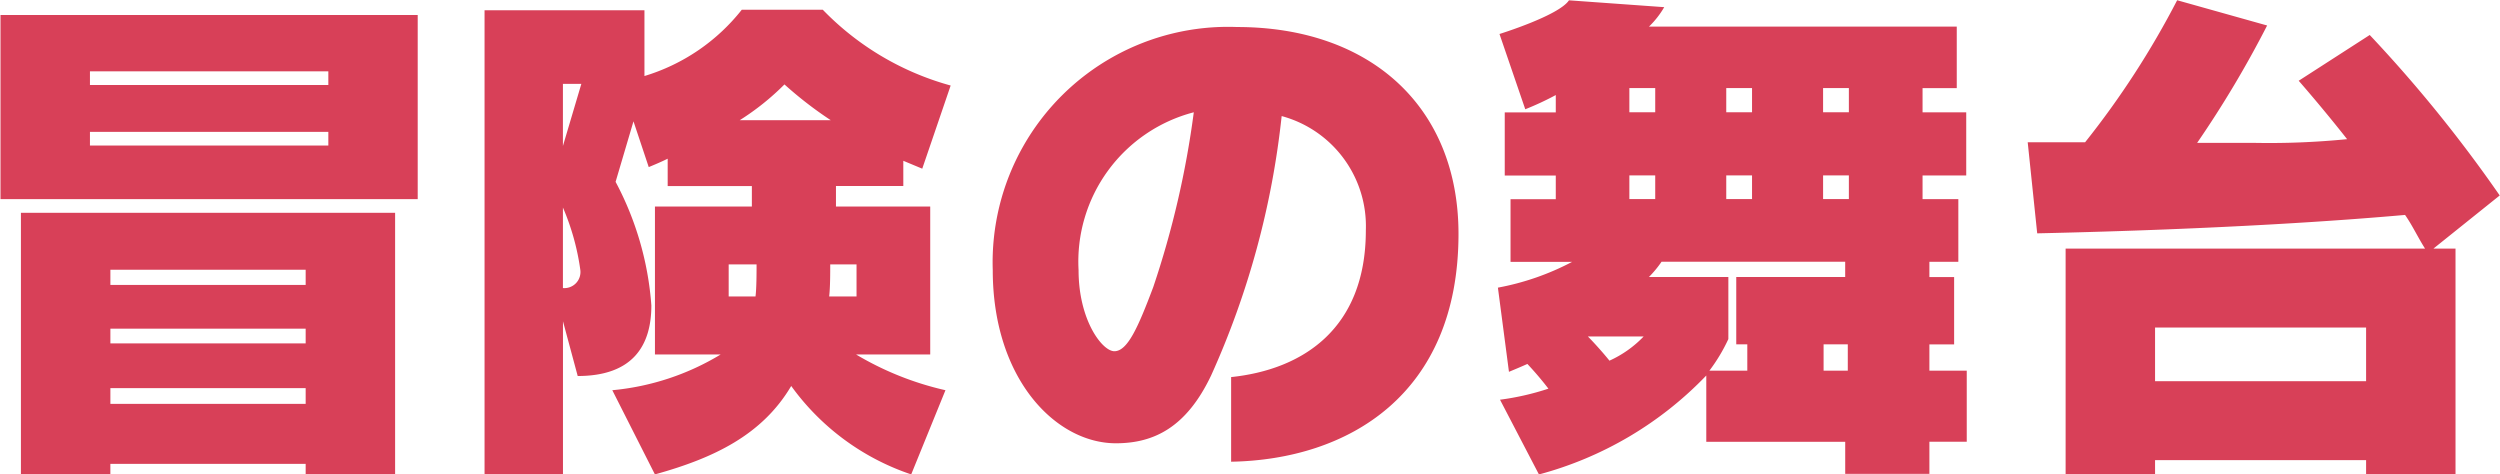 <svg xmlns="http://www.w3.org/2000/svg" width="95.031" height="18.031" viewBox="0 0 95.031 18.031">
  <defs>
    <style>
      .cls-1 {
        fill: #d84058;
        fill-rule: evenodd;
      }
    </style>
  </defs>
  <path id="btn_gnavi_2" class="cls-1" d="M53.659,43.757v-7H37.8v7H53.659ZM52.8,54.22V44.278H38.576V54.22h3.4v-0.4H49.4v0.4h3.4Zm-2.541-14.8H41.2V38.9h9.062v0.52Zm0,2.3H41.2V41.2h9.062v0.52Zm-0.86,5.3H41.977v-0.58H49.4v0.58Zm0,2.221H41.977v-0.56H49.4v0.56Zm0,2.3H41.977v-0.6H49.4v0.6Zm24.321-.52a11.645,11.645,0,0,1-3.4-1.36h2.821V44.038H69.558v-0.78h2.56V42.3l0.72,0.3,1.08-3.161a10.707,10.707,0,0,1-4.861-2.881H65.978a7.461,7.461,0,0,1-3.7,2.52v-2.5H56.2V54.22h2.981V48.4l0.56,2.081c2.08,0,2.8-1.14,2.8-2.681a11.79,11.79,0,0,0-1.36-4.7l0.68-2.3,0.58,1.74c0.24-.1.48-0.2,0.72-0.32v1.04h3.2v0.78H62.677v5.621h2.5a9.646,9.646,0,0,1-4.121,1.36l1.62,3.2c2.24-.62,4.081-1.5,5.181-3.361a9.262,9.262,0,0,0,4.561,3.361ZM65.9,40.757a9.671,9.671,0,0,0,1.7-1.36,14.717,14.717,0,0,0,1.76,1.36H65.9Zm-6.721.98V39.377h0.7Zm0,2.34a9.1,9.1,0,0,1,.66,2.361,0.612,0.612,0,0,1-.66.7V44.078Zm11.162,3.381H69.3c0.04-.34.04-0.9,0.04-1.22h1v1.22Zm-4.861,0v-1.22h1.06c0,0.3,0,.9-0.04,1.22h-1.02Zm19.1,6.281c4.441-.08,8.642-2.541,8.642-8.662,0-4.821-3.341-7.862-8.422-7.862a8.951,8.951,0,0,0-9.282,9.242c0,4.141,2.4,6.581,4.681,6.581,1.44,0,2.68-.6,3.621-2.581A32.217,32.217,0,0,0,86.5,40.6a4.335,4.335,0,0,1,3.2,4.341c0,3.781-2.44,5.3-5.121,5.581V53.74Zm-1.42-13.283a35.047,35.047,0,0,1-1.54,6.642c-0.58,1.54-.98,2.441-1.48,2.441-0.46,0-1.36-1.18-1.36-3.081A5.866,5.866,0,0,1,83.157,40.457Zm29.382,12.523v-2.7h-1.42v-1h0.94v-2.56h-0.94v-0.58h1.1V43.757h-1.36v-0.9h1.66v-2.4h-1.66v-0.92h1.3V37.2h-11.7a3.379,3.379,0,0,0,.58-0.74l-3.621-.26c-0.38.58-2.641,1.28-2.641,1.28l0.98,2.861a11.053,11.053,0,0,0,1.16-.54v0.66h-1.94v2.4h1.94v0.9H95.2v2.381h2.341a9.908,9.908,0,0,1-2.821.98l0.42,3.2c0.24-.1.48-0.2,0.7-0.3a12.344,12.344,0,0,1,.8.94,9.931,9.931,0,0,1-1.84.42l1.48,2.841a13.72,13.72,0,0,0,6.361-3.761v2.52h5.281V54.2h3.2v-1.22h1.42Zm-4.481-12.523h-0.98v-0.92h0.98v0.92Zm-3.681,0H103.4v-0.92h0.98v0.92Zm-3.68,0H99.717v-0.92H100.7v0.92Zm7.361,3.3h-0.98v-0.9h0.98v0.9Zm-3.681,0H103.4v-0.9h0.98v0.9Zm-3.68,0H99.717v-0.9H100.7v0.9Zm7.221,2.961h-4.141v2.56h0.42v1h-1.44a6.561,6.561,0,0,0,.72-1.2V46.718h-3.02a4.1,4.1,0,0,0,.48-0.58h6.981v0.58Zm-7.661,2.261a4.173,4.173,0,0,1-1.3.92c-0.24-.3-0.6-0.7-0.82-0.92h2.121Zm7.761,1.3H107.1v-1h0.92v1Zm23.1,3.941V45.638h-0.84l2.52-2.02a52.341,52.341,0,0,0-4.941-6.1l-2.7,1.74s0.88,1,1.84,2.22a30,30,0,0,1-3.581.14H121.3a40.224,40.224,0,0,0,2.66-4.461l-3.42-.96a32.885,32.885,0,0,1-3.5,5.4h-2.181l0.361,3.461c7.161-.16,11.722-0.5,13.983-0.7,0.28,0.4.48,0.84,0.76,1.28H116.3V54.22h3.4V53.68h8.022v0.54h3.4Zm-3.4-3.541H119.7v-2.04h8.022v2.04Z" transform="translate(-37.781 -36.188)"/>
</svg>
